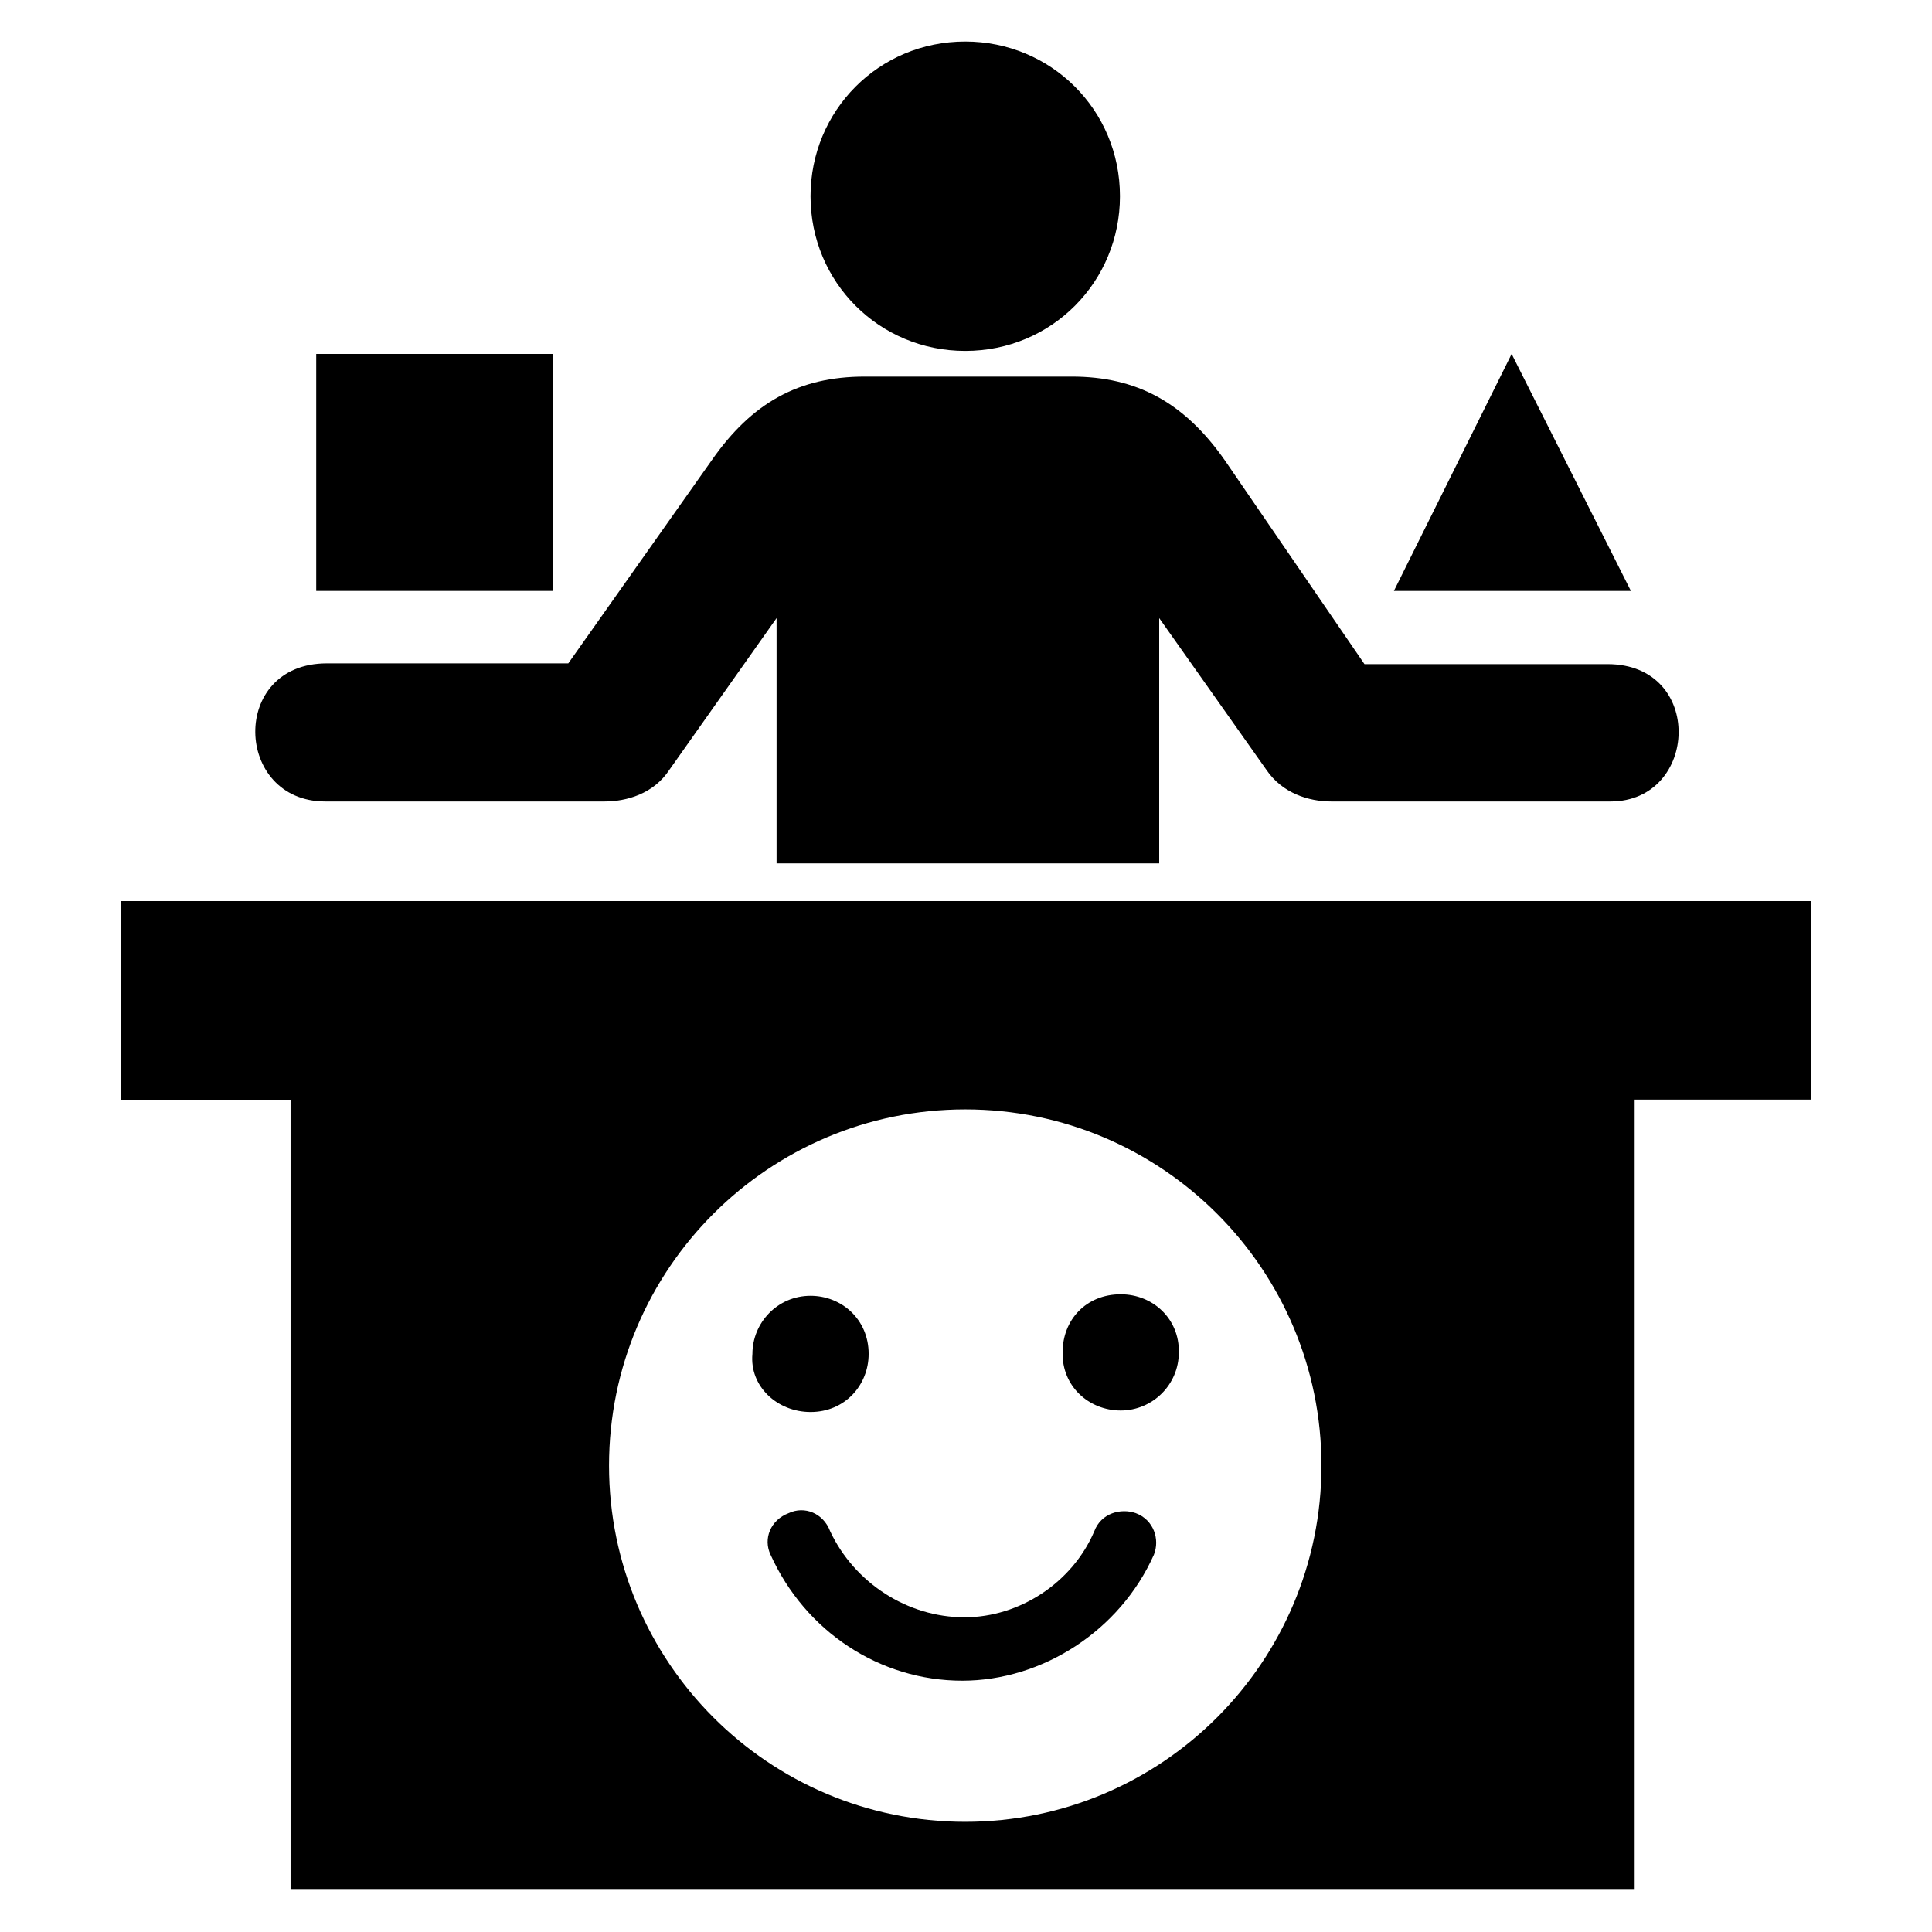 <?xml version="1.0" encoding="utf-8"?>
<!-- Скачано с сайта svg4.ru / Downloaded from svg4.ru -->
<svg fill="#000000" version="1.2" baseProfile="tiny" id="Layer_1" xmlns="http://www.w3.org/2000/svg" xmlns:xlink="http://www.w3.org/1999/xlink"
	  viewBox="0 0 256 256" xml:space="preserve">
<g>
	<rect x="41.9" y="46.9" width="31.4" height="31.4"/>
	<path d="M16,119.5v26.3h22.5v104.6h178.1V145.7H240v-26.3H16z M127.9,241.4c-26.1,0-47.2-21.2-47.2-47.2
		c0-26.1,21.2-47.2,47.2-47.2c26.1,0,47.2,21.2,47.2,47.2C175.1,220.2,154,241.4,127.9,241.4z"/>
	<path d="M127.9,46.5c11.5,0,20.5-9.2,20.5-20.5c0-11.5-9.2-20.5-20.5-20.5c-11.5,0-20.5,9.2-20.5,20.5
		C107.4,37.4,116.5,46.5,127.9,46.5z"/>
	<polygon points="200.3,46.9 184.7,78.3 216.1,78.3 	"/>
	<path d="M43.1,106.2h37c2.9,0,6.5-1,8.6-4.2l14.2-20.1v32.5h50.7V81.9l14.2,20.1c2.1,3.1,5.6,4.2,8.6,4.2h37
		c11.7,0,12.5-18.2-0.4-18.2h-32.2l-18.5-27c-5.4-7.7-11.7-11.1-20.3-11.1h-27.4c-8.8,0-15,3.5-20.3,11.1L75.3,87.9h-32
		C30.4,87.9,31,106.2,43.1,106.2z"/>
	<path d="M107.4,187.1c4.6,0,7.7-3.6,7.7-7.7c0-4.6-3.6-7.7-7.7-7.7c-4.4,0-7.7,3.6-7.7,7.7C99.3,183.7,103,187.1,107.4,187.1z"/>
	<path d="M148.5,171.5c-4.6,0-7.7,3.4-7.7,7.7c-0.1,4.5,3.5,7.7,7.7,7.7s7.7-3.4,7.7-7.7C156.3,174.8,152.8,171.5,148.5,171.5z"/>
	<path d="M150.5,200.5c-2-0.7-4.6,0-5.5,2.4c-2.9,6.8-9.9,11.4-17.2,11.4c-7.6,0-14.6-4.6-17.8-11.4c-0.9-2.4-3.4-3.4-5.5-2.4
		c-2.4,0.9-3.4,3.4-2.4,5.5c4.6,10.2,14.5,16.7,25.4,16.7c10.6,0,20.9-6.6,25.4-16.7C153.7,204,152.9,201.4,150.5,200.5z"/>
</g>
</svg>